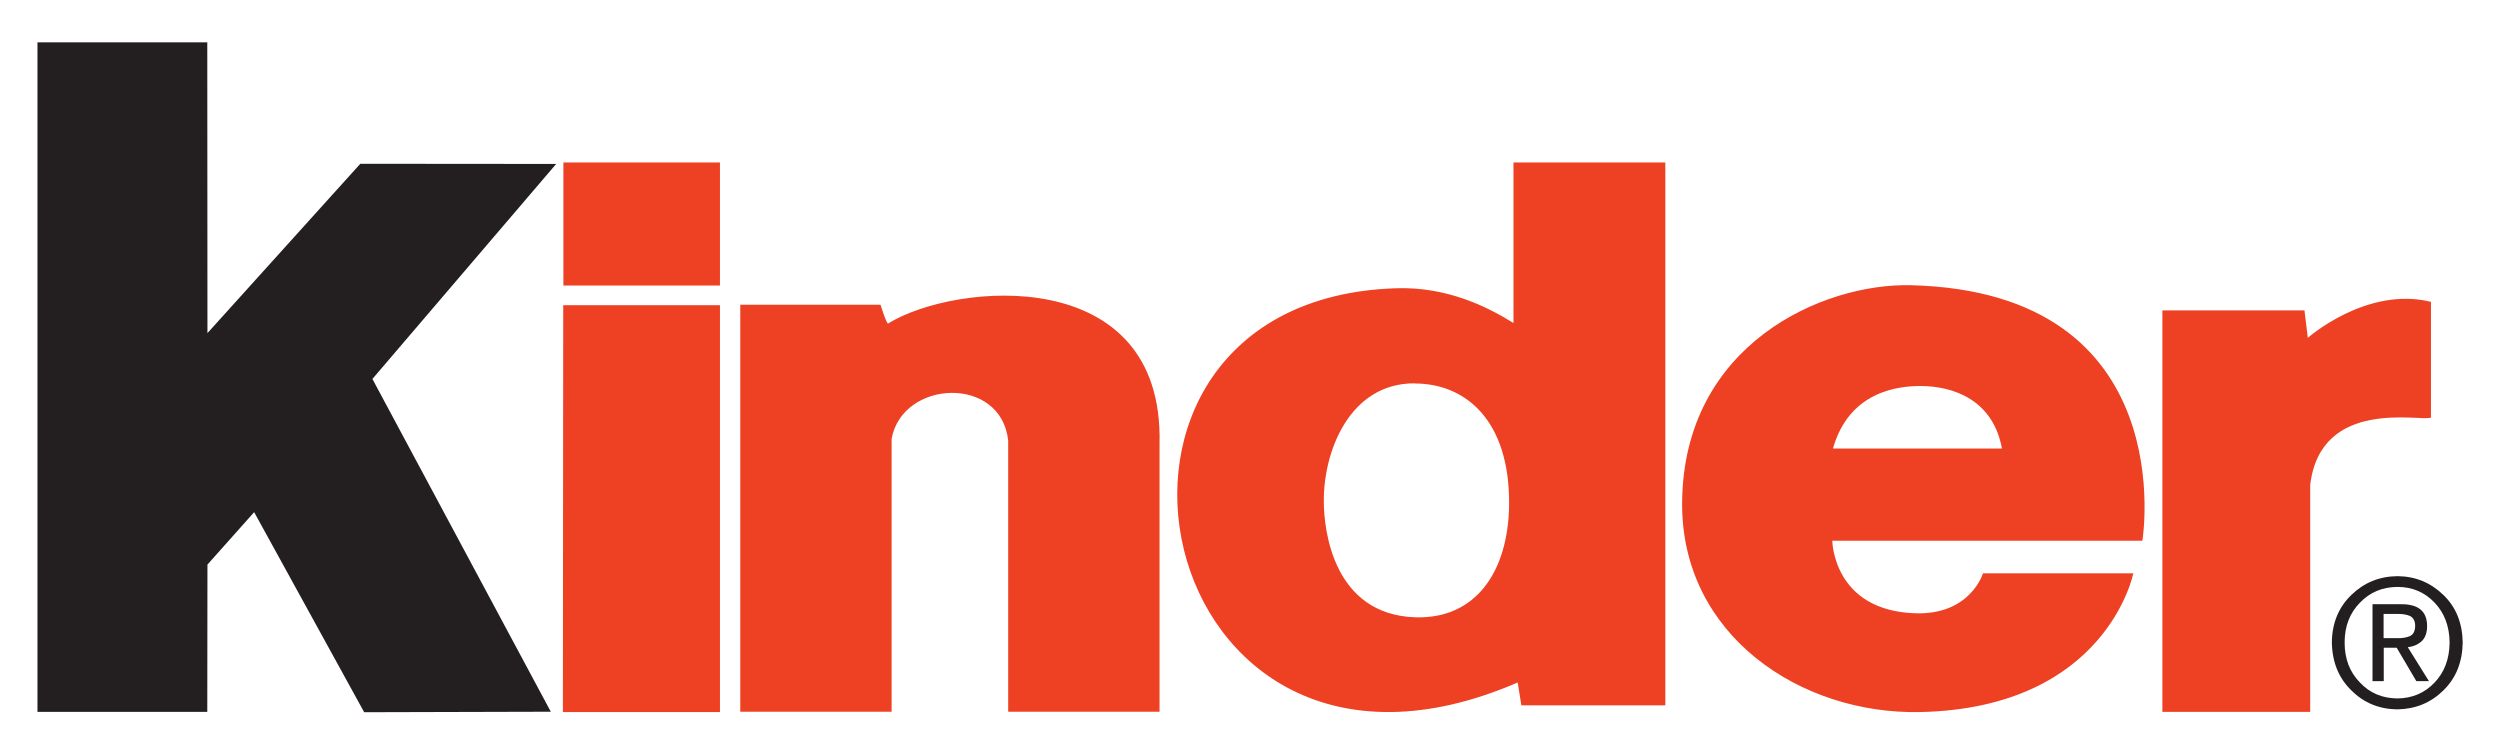 <?xml version="1.0" encoding="UTF-8"?>
<svg id="Layer_1" xmlns="http://www.w3.org/2000/svg" version="1.1" viewBox="0 0 148.83 44.92">
  <!-- Generator: Adobe Illustrator 29.5.1, SVG Export Plug-In . SVG Version: 2.1.0 Build 141)  -->
  <defs>
    <style>
      .st0 {
        fill: #231f20;
      }

      .st0, .st1 {
        fill-rule: evenodd;
      }

      .st1 {
        fill: #ee4023;
      }
    </style>
  </defs>
  <g>
    <path class="st1" d="M137.38,20.12s3.5-3.1,7.34-2.15v6.89c-.56.26-6.58-1.23-7.19,4.02v13.5h-8.8s0-23.9,0-23.9h8.46s.2,1.65.2,1.65h0ZM44.08,18.14h8.34s.36,1.17.45,1.12c3.99-2.47,16.42-3.61,16.16,7.15v15.96h-9.01s0-16.14,0-16.14c-.42-3.91-6.3-3.63-6.94-.11v16.25h-9.01v-24.23h.01ZM42.86,42.4v-24.23h-9.33l-.02,24.22h9.36ZM42.86,9.67h-9.32v7.33h9.32v-7.33ZM109.11,26.7h10.07c-.53-2.9-2.9-3.72-4.85-3.72-1.31,0-4.24.3-5.21,3.72h0ZM113.77,16.98c16.21.41,13.77,15.21,13.77,15.21h-18.46s.04,4.16,4.94,4.32c3.29.11,4.03-2.38,4.03-2.38h8.95s-1.58,8.02-12.69,8.26c-7.13.15-14.22-4.58-14.17-12.45.06-9.44,8.38-13.1,13.64-12.96h0ZM84.23,22.82c-3.89-.02-5.45,4.06-5.42,7.04,0,1.69.56,6.73,5.45,6.89,3.65.11,5.53-2.78,5.58-6.69.05-5.09-2.64-7.23-5.61-7.23h0ZM90.11,9.67h9.03v32.32h-8.57s-.22-1.36-.22-1.36c-22.08,9.54-28.49-22.79-7.24-23.47,2.99-.1,5.39,1.07,6.99,2.07v-9.56h0Z"/>
    <polygon class="st0" points="33.11 9.76 22.17 22.56 32.79 42.37 21.68 42.4 15.13 30.49 12.35 33.61 12.34 42.38 2.23 42.38 2.23 2.52 12.34 2.52 12.35 19.83 21.45 9.75 33.11 9.76 33.11 9.76"/>
  </g>
  <path class="st0" d="M141.9,37.98v-1.43h.91c.24,0,.47.04.66.12.2.1.3.29.31.56,0,.34-.11.55-.32.64-.21.09-.47.13-.76.12h-.8ZM141.9,38.56h.78l1.17,1.99h.75l-1.26-2.02c.34-.04.61-.16.83-.36.21-.2.32-.5.32-.9,0-.88-.52-1.31-1.56-1.3h-1.69v4.58h.67v-1.99h0ZM139.58,38.25c0-.97.31-1.76.91-2.37.59-.62,1.33-.93,2.23-.94.9,0,1.63.32,2.22.94.58.61.88,1.4.89,2.37-.01.98-.31,1.77-.89,2.38-.59.62-1.32.94-2.22.95-.9-.01-1.64-.32-2.23-.95-.6-.61-.91-1.4-.91-2.38h0ZM142.72,42.23c1.08-.02,1.99-.39,2.74-1.13.75-.73,1.13-1.68,1.15-2.85-.02-1.17-.4-2.11-1.15-2.83-.75-.73-1.66-1.11-2.73-1.12-1.09.01-2,.39-2.75,1.12-.75.72-1.15,1.67-1.16,2.83.02,1.17.41,2.12,1.16,2.85.74.74,1.66,1.12,2.74,1.13h0Z"/>
</svg>